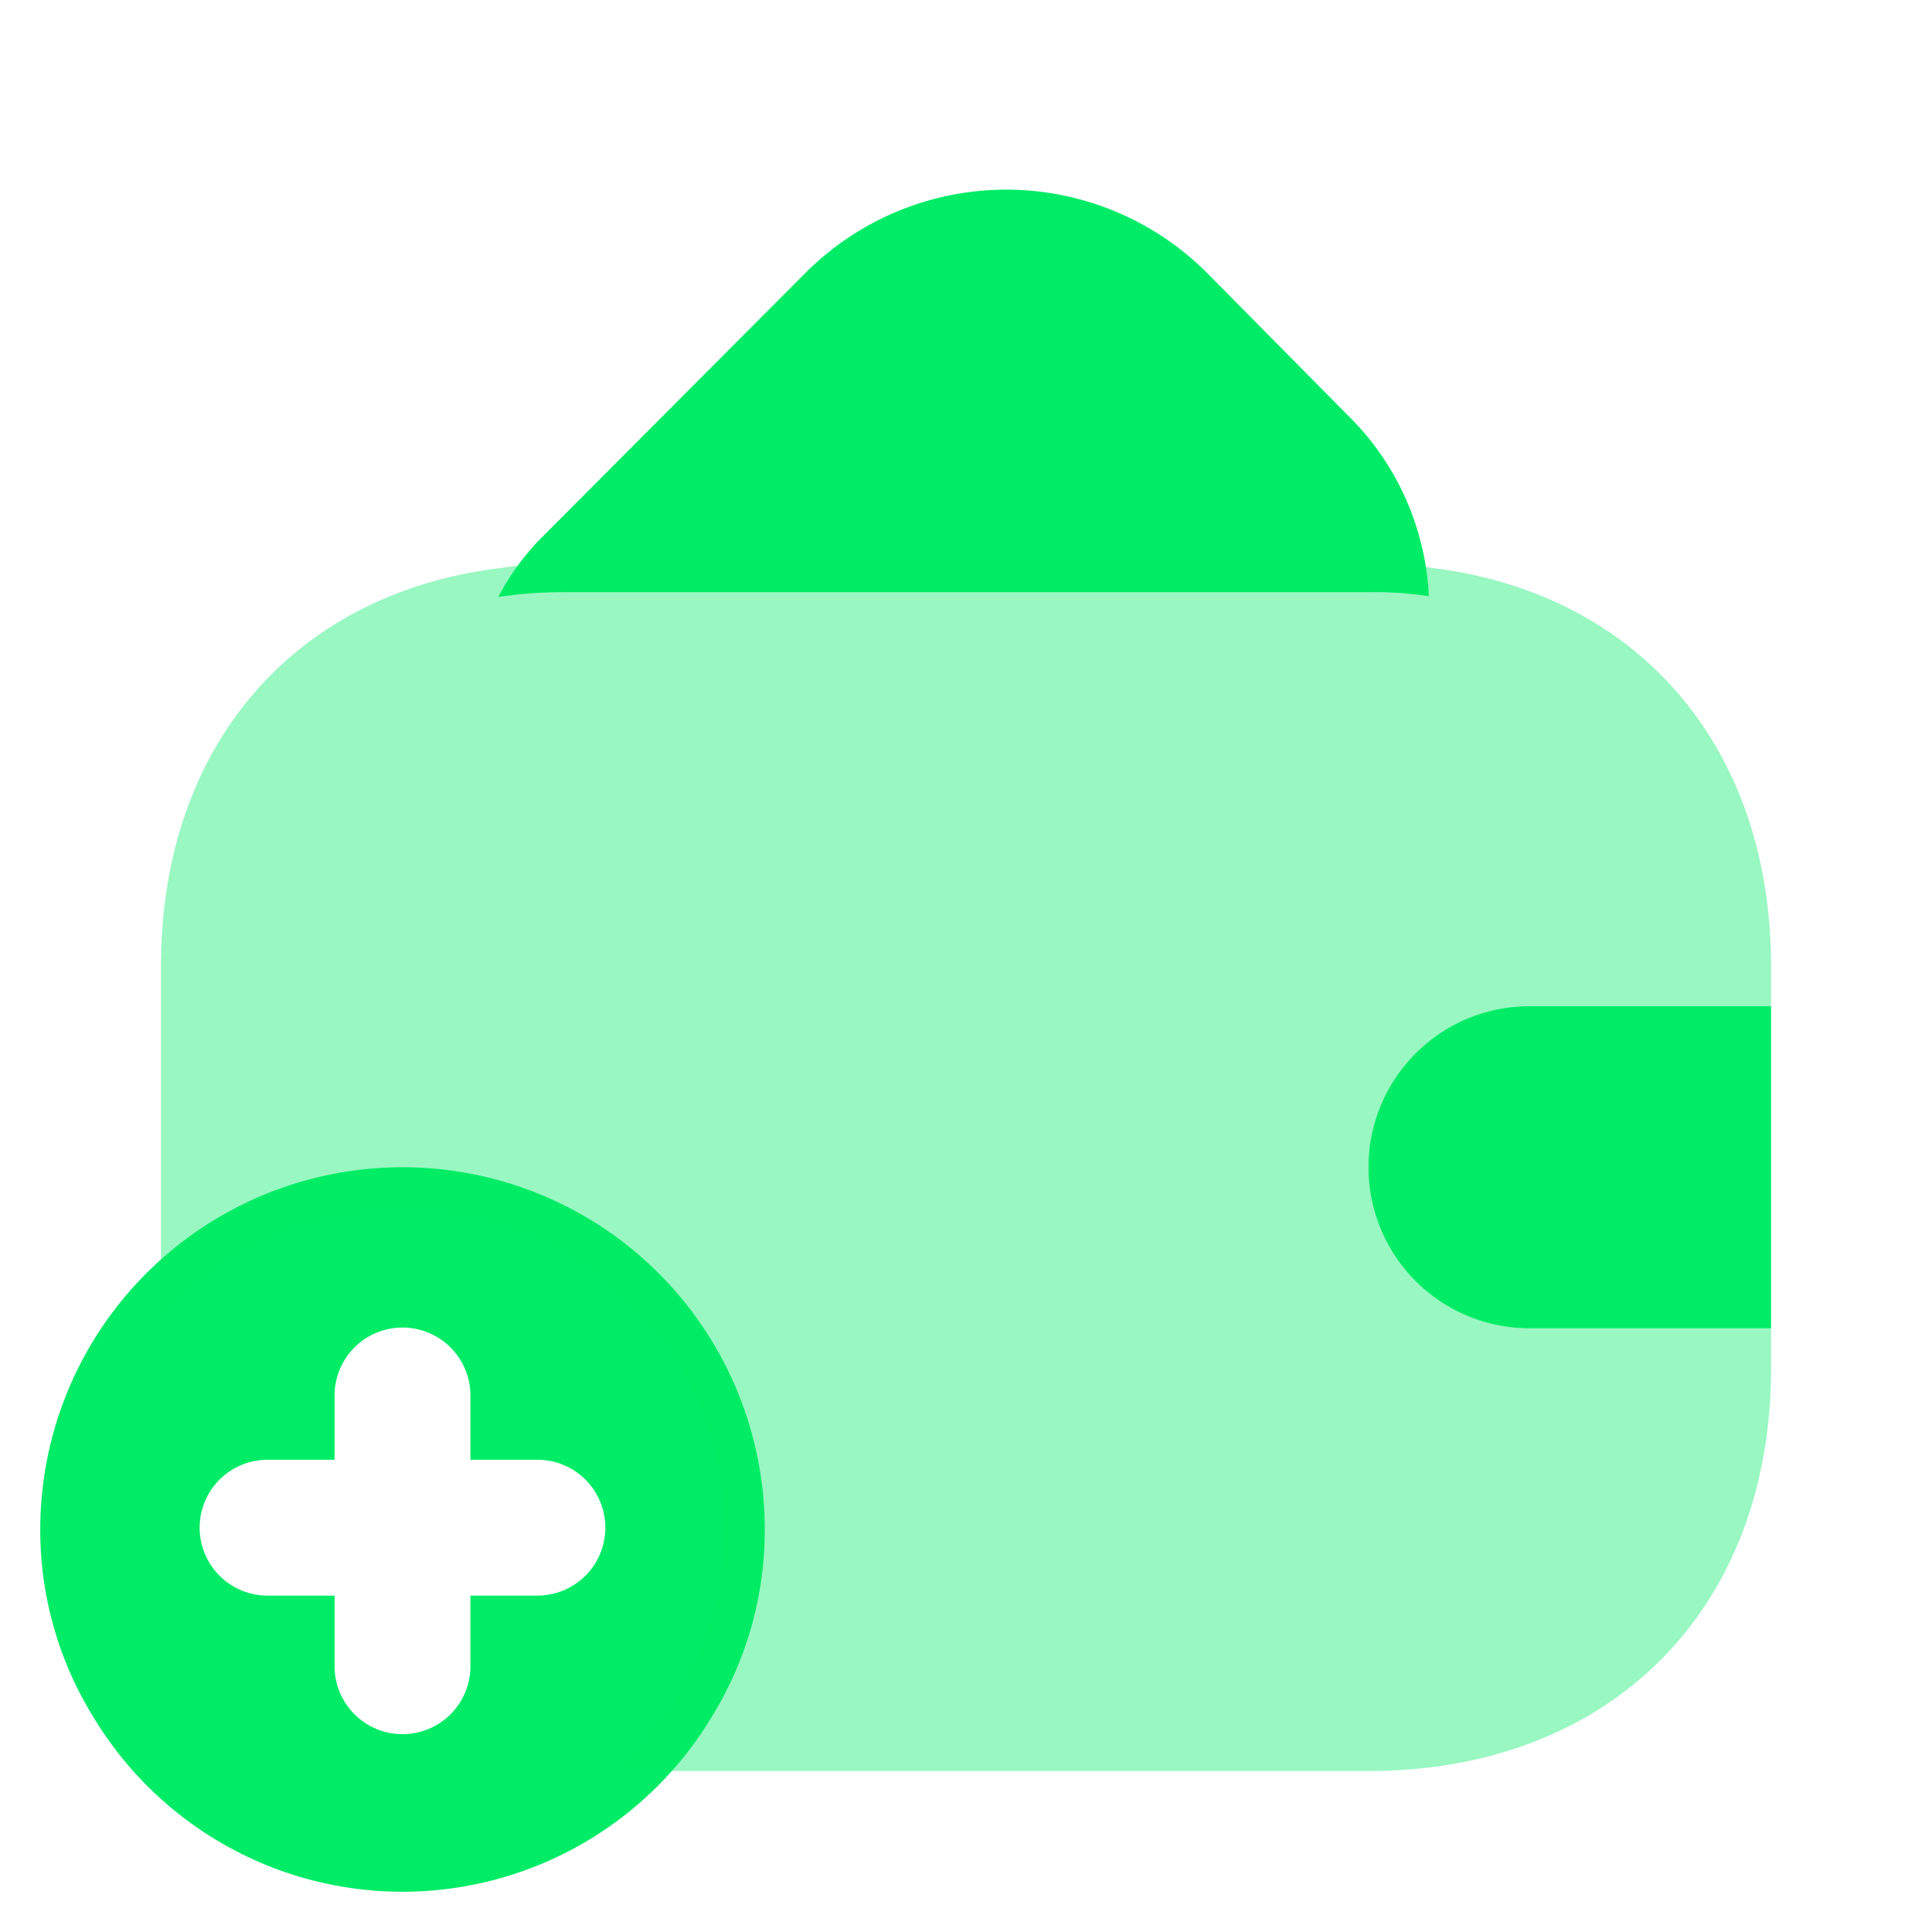 <svg xmlns="http://www.w3.org/2000/svg" width="102.694" height="102.694" viewBox="0 0 102.694 102.694">
  <g id="Group_9742" data-name="Group 9742" transform="translate(-1404.152 -1668.806)">
    <g id="Group_9741" data-name="Group 9741">
      <g id="vuesax_bulk_wallet-add" data-name="vuesax/bulk/wallet-add" transform="translate(1404.152 1668.806)">
        <g id="wallet-add" transform="translate(0 0)">
          <path id="Vector" d="M0,0H102.694V102.694H0Z" fill="#fff" opacity="0"/>
          <path id="Vector-2" data-name="Vector" d="M49.464,21.608a19.567,19.567,0,0,0-3.209-.214H3.466A22.773,22.773,0,0,0,0,21.651a13.02,13.02,0,0,1,2.482-3.337L16.388,4.364a15.083,15.083,0,0,1,21.223,0L45.1,11.938A14.438,14.438,0,0,1,49.464,21.608Z" transform="translate(26.487 10.081)" fill="#00ec66"/>
          <path id="Vector-3" data-name="Vector" d="M19.255,0A19.249,19.249,0,0,0,0,19.255a18.874,18.874,0,0,0,2.792,9.916,19.18,19.18,0,0,0,32.925,0,18.874,18.874,0,0,0,2.792-9.916A19.249,19.249,0,0,0,19.255,0Zm7.172,22.768H22.865v3.755a3.61,3.61,0,0,1-7.22,0V22.768H12.082a3.61,3.61,0,1,1,0-7.22h3.562V12.13a3.61,3.61,0,0,1,7.22,0v3.417h3.562a3.61,3.61,0,1,1,0,7.22Z" transform="translate(2.14 62.045)" fill="#00ec66"/>
          <path id="Vector-4" data-name="Vector" d="M85.579,21.395V42.789c0,12.837-8.558,21.395-21.395,21.395H24.09a15.375,15.375,0,0,0,3.38-4.022,16.777,16.777,0,0,0,2.482-8.815A17.1,17.1,0,0,0,0,40.051V21.395C0,9.756,7.017,1.626,17.929.257A22.773,22.773,0,0,1,21.395,0H64.184a19.568,19.568,0,0,1,3.209.214C78.433,1.5,85.579,9.67,85.579,21.395Z" transform="translate(8.558 29.952)" fill="#00ec66" opacity="0.4"/>
          <path id="Vector-5" data-name="Vector" d="M21.395,0H8.558a8.558,8.558,0,1,0,0,17.116H21.395" transform="translate(72.742 53.486)" fill="#00ec66"/>
        </g>
      </g>
    </g>
  </g>
</svg>
